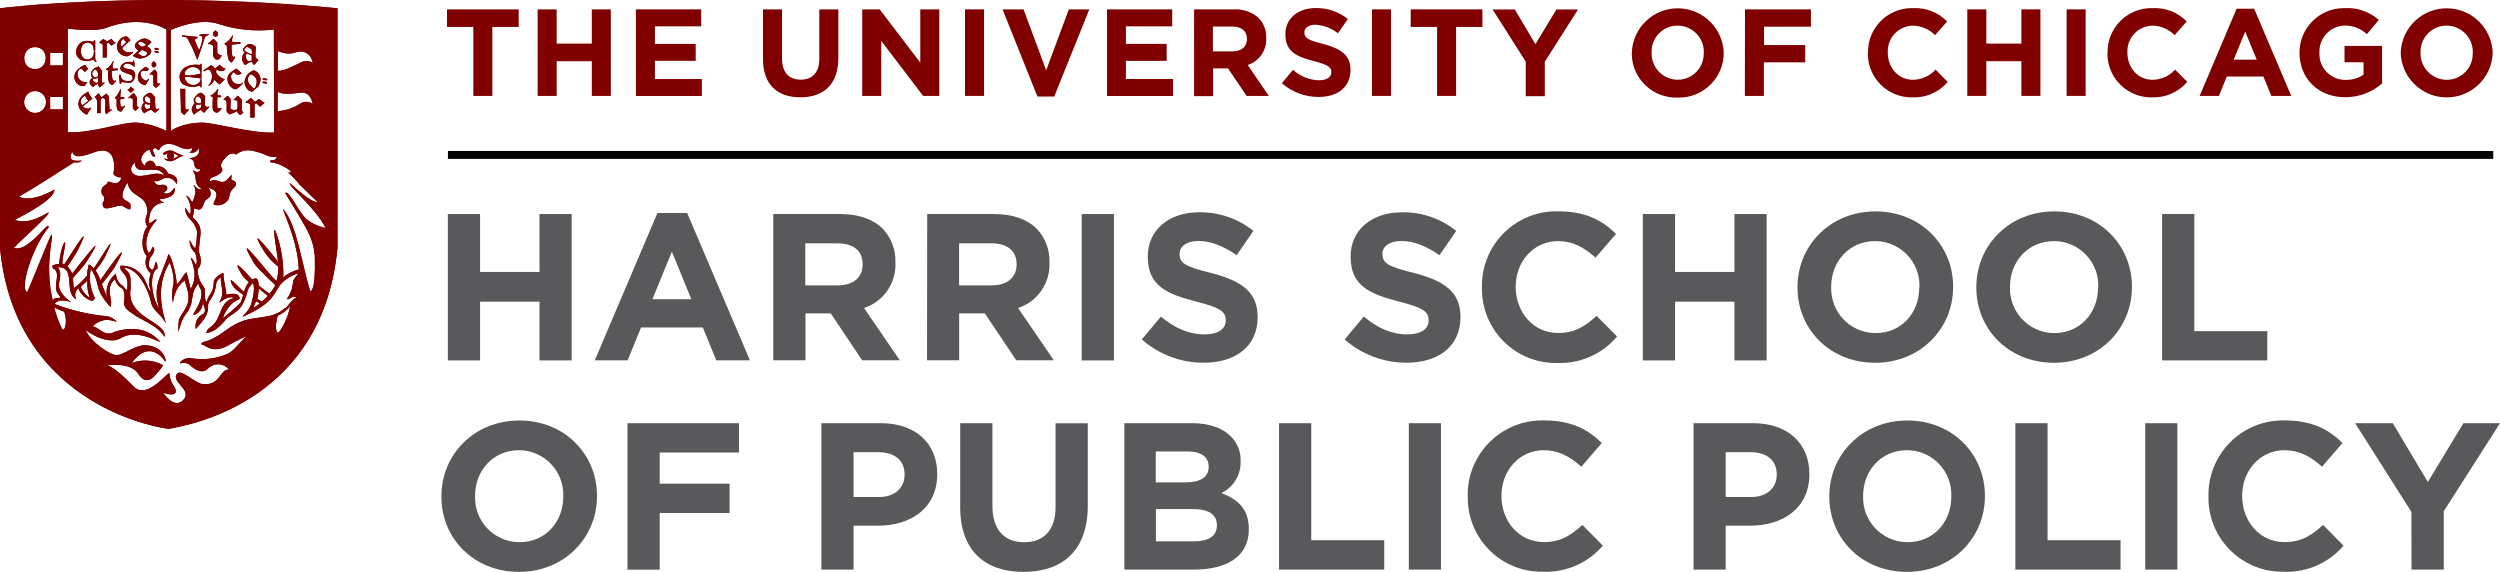 <?xml version="1.0" encoding="UTF-8"?><svg id="Layer_2" xmlns="http://www.w3.org/2000/svg" width="360" height="82.37" viewBox="0 0 360 82.37"><defs><style>.cls-1{fill:maroon;}.cls-2{fill:#59595b;}</style></defs><g id="Layer_1-2"><g id="rule"><rect x="64.5" y="21.74" width="294.53" height="1.14"/></g><g id="secondary"><path class="cls-2" d="M64.49,30.82h4.64v8.34h8.56v-8.34h4.63v21.08h-4.63v-8.46h-8.56v8.46h-4.64v-21.08Z"/><path class="cls-2" d="M94.67,30.67h4.28l9.04,21.22h-4.85l-1.93-4.73h-8.9l-1.93,4.73h-4.73l9.02-21.22ZM99.55,43.08l-2.8-6.84-2.8,6.84h5.6Z"/><path class="cls-2" d="M111.33,30.82h9.64c2.68,0,4.79.75,6.16,2.14,1.22,1.29,1.87,3.02,1.81,4.79v.06c.14,2.95-1.71,5.63-4.52,6.54l5.15,7.53h-5.42l-4.52-6.75h-3.64v6.75h-4.64v-21.05ZM120.66,41.09c2.26,0,3.56-1.2,3.56-2.98v-.06c0-1.98-1.37-3.01-3.65-3.01h-4.61v6.06h4.7Z"/><path class="cls-2" d="M133.51,30.82h9.64c2.68,0,4.76.75,6.16,2.14,1.22,1.29,1.87,3.02,1.81,4.79v.06c.14,2.95-1.72,5.63-4.52,6.54l5.15,7.53h-5.41l-4.52-6.75h-3.7v6.75h-4.63l.03-21.05ZM142.84,41.09c2.26,0,3.55-1.2,3.55-2.98v-.06c0-1.98-1.37-3.01-3.64-3.01h-4.64v6.06h4.73Z"/><path class="cls-2" d="M155.77,30.82h4.64v21.08h-4.64v-21.08Z"/><path class="cls-2" d="M164.43,48.87l2.74-3.28c1.9,1.57,3.89,2.56,6.3,2.56,1.9,0,3.04-.75,3.04-1.99v-.05c0-1.18-.68-1.78-4.24-2.68-4.24-1.09-6.99-2.26-6.99-6.45v-.06c0-3.83,3.07-6.35,7.38-6.35,2.84-.05,5.61.9,7.83,2.68l-2.41,3.5c-1.86-1.29-3.7-2.05-5.48-2.05s-2.74.81-2.74,1.84v.03c0,1.37.9,1.84,4.55,2.74,4.28,1.12,6.69,2.66,6.69,6.33v.05c0,4.19-3.2,6.54-7.74,6.54-3.28.02-6.46-1.17-8.93-3.34Z"/><path class="cls-2" d="M193.64,48.87l2.74-3.28c1.9,1.57,3.89,2.56,6.3,2.56,1.9,0,3.04-.75,3.04-1.99v-.05c0-1.18-.68-1.78-4.24-2.68-4.24-1.09-6.99-2.26-6.99-6.45v-.06c0-3.83,3.07-6.35,7.38-6.35,2.84-.05,5.61.9,7.83,2.68l-2.41,3.5c-1.87-1.29-3.7-2.05-5.48-2.05s-2.74.81-2.74,1.84v.03c0,1.37.9,1.84,4.55,2.74,4.28,1.12,6.69,2.66,6.69,6.33v.05c0,4.19-3.2,6.54-7.74,6.54-3.28.02-6.46-1.17-8.93-3.34Z"/><path class="cls-2" d="M213.4,41.43v-.09c-.11-5.91,4.6-10.8,10.51-10.91.16,0,.32,0,.48,0,3.98,0,6.36,1.33,8.32,3.25l-2.95,3.42c-1.63-1.47-3.29-2.38-5.39-2.38-3.55,0-6.11,2.95-6.11,6.56v.04c0,3.61,2.5,6.63,6.11,6.63,2.41,0,3.89-.97,5.54-2.47l2.95,2.98c-2.14,2.53-5.33,3.94-8.64,3.81-5.88.1-10.72-4.59-10.82-10.47,0-.13,0-.26,0-.39Z"/><path class="cls-2" d="M236.57,30.82h4.64v8.34h8.55v-8.34h4.64v21.08h-4.64v-8.46h-8.55v8.46h-4.64v-21.08Z"/><path class="cls-2" d="M258.84,41.43v-.09c0-6,4.73-10.9,11.23-10.9s11.18,4.85,11.18,10.84v.06c0,6-4.73,10.9-11.23,10.9s-11.18-4.82-11.18-10.81ZM276.4,41.43v-.09c.12-3.54-2.65-6.5-6.18-6.62-.07,0-.13,0-.2,0-3.74,0-6.33,2.95-6.33,6.56v.06c-.12,3.54,2.65,6.5,6.18,6.62.07,0,.13,0,.2,0,3.74.03,6.3-2.92,6.3-6.54h.03Z"/><path class="cls-2" d="M284.59,41.43v-.09c0-6,4.73-10.9,11.23-10.9s11.18,4.85,11.18,10.84v.06c0,6-4.73,10.9-11.23,10.9s-11.18-4.82-11.18-10.81ZM302.15,41.43v-.09c.12-3.54-2.65-6.5-6.18-6.62-.07,0-.13,0-.2,0-3.74,0-6.33,2.95-6.33,6.56v.06c-.12,3.54,2.65,6.5,6.18,6.62.07,0,.13,0,.2,0,3.7.03,6.3-2.92,6.3-6.54h.03Z"/><path class="cls-2" d="M311.35,30.82h4.63v16.86h10.51v4.22h-15.15v-21.08Z"/><path class="cls-2" d="M63.56,71.54v-.09c0-6,4.73-10.9,11.23-10.9s11.18,4.85,11.18,10.84v.06c0,6-4.73,10.9-11.24,10.9s-11.17-4.82-11.17-10.81ZM81.11,71.54v-.09c.12-3.54-2.65-6.5-6.18-6.62-.07,0-.13,0-.2,0-3.73,0-6.32,2.95-6.32,6.56v.06c-.12,3.54,2.65,6.5,6.18,6.62.07,0,.13,0,.2,0,3.74.03,6.32-2.92,6.32-6.54Z"/><path class="cls-2" d="M90.35,60.94h16.06v4.22h-11.41v4.49h10.06v4.22h-10.06v8.16h-4.64v-21.08Z"/><path class="cls-2" d="M118.27,60.94h8.61c5.03,0,8.08,2.98,8.08,7.29v.06c0,4.87-3.8,7.41-8.53,7.41h-3.52v6.32h-4.63v-21.08ZM126.58,71.57c2.32,0,3.68-1.37,3.68-3.19v-.06c0-2.05-1.44-3.2-3.76-3.2h-3.59v6.45h3.68Z"/><path class="cls-2" d="M138.27,72.99v-12.05h4.64v11.92c0,3.42,1.72,5.22,4.55,5.22s4.54-1.72,4.54-5.06v-12.07h4.64v11.88c0,6.39-3.59,9.52-9.25,9.52s-9.13-3.15-9.13-9.36Z"/><path class="cls-2" d="M161.91,60.94h9.79c2.41,0,4.31.68,5.51,1.87.96.94,1.49,2.24,1.44,3.58v.06c.05,1.93-1.03,3.71-2.77,4.55,2.44.93,3.95,2.35,3.95,5.18v.06c0,3.86-3.13,5.78-7.89,5.78h-10.03v-21.09ZM170.71,69.46c2.05,0,3.34-.68,3.34-2.23v-.05c0-1.37-1.08-2.17-3.04-2.17h-4.58v4.46h4.28ZM171.94,77.95c2.05,0,3.29-.72,3.29-2.29v-.06c0-1.42-1.05-2.29-3.42-2.29h-5.36v4.64h5.5Z"/><path class="cls-2" d="M184.19,60.94h4.63v16.86h10.51v4.22h-15.15v-21.08Z"/><path class="cls-2" d="M202.87,60.94h4.63v21.08h-4.63v-21.08Z"/><path class="cls-2" d="M211.35,71.54v-.09c-.11-5.91,4.6-10.8,10.51-10.91.16,0,.32,0,.48,0,3.98,0,6.36,1.33,8.32,3.25l-2.95,3.42c-1.63-1.47-3.29-2.38-5.39-2.38-3.55,0-6.11,2.95-6.11,6.56v.04c0,3.61,2.5,6.63,6.11,6.63,2.41,0,3.89-.97,5.54-2.47l2.95,2.98c-2.15,2.52-5.34,3.9-8.64,3.76-5.88.1-10.72-4.59-10.81-10.47,0-.11,0-.23,0-.35Z"/><path class="cls-2" d="M243.86,60.94h8.61c5.03,0,8.08,2.98,8.08,7.29v.06c0,4.87-3.8,7.41-8.53,7.41h-3.52v6.32h-4.63v-21.08ZM252.17,71.57c2.32,0,3.68-1.37,3.68-3.19v-.06c0-2.05-1.44-3.2-3.76-3.2h-3.59v6.45h3.68Z"/><path class="cls-2" d="M263.42,71.54v-.09c0-6,4.73-10.9,11.24-10.9s11.17,4.85,11.17,10.84v.06c0,6-4.72,10.9-11.23,10.9s-11.18-4.82-11.18-10.81ZM280.99,71.54v-.09c.12-3.54-2.65-6.5-6.18-6.62-.07,0-.13,0-.2,0-3.74,0-6.32,2.95-6.32,6.56v.06c-.12,3.54,2.65,6.5,6.18,6.62.07,0,.13,0,.2,0,3.76.03,6.32-2.92,6.32-6.54Z"/><path class="cls-2" d="M290.22,60.94h4.63v16.86h10.51v4.22h-15.15v-21.08Z"/><path class="cls-2" d="M308.91,60.94h4.63v21.08h-4.63v-21.08Z"/><path class="cls-2" d="M318.02,71.54v-.09c-.11-5.91,4.6-10.8,10.51-10.91.16,0,.32,0,.48,0,3.98,0,6.35,1.33,8.31,3.25l-2.95,3.42c-1.62-1.47-3.29-2.38-5.39-2.38-3.55,0-6.11,2.95-6.11,6.56v.04c0,3.61,2.5,6.63,6.11,6.63,2.42,0,3.89-.97,5.54-2.47l2.95,2.98c-2.15,2.52-5.34,3.91-8.64,3.76-5.88.09-10.72-4.6-10.81-10.48,0-.11,0-.23,0-.34Z"/><path class="cls-2" d="M347.24,73.71l-8.1-12.77h5.42l5.05,8.46,5.12-8.46h5.27l-8.1,12.68v8.4h-4.64l-.02-8.31Z"/></g><g id="primary"><path class="cls-1" d="M68.16,3.88h-3.79V1.35h10.32v2.53h-3.79v9.93h-2.74V3.88Z"/><path class="cls-1" d="M77.42,1.35h2.74v4.93h5.06V1.35h2.74v12.46h-2.74v-5h-5.06v5h-2.74V1.35Z"/><path class="cls-1" d="M91.57,1.35h9.4v2.44h-6.66v2.53h5.87v2.44h-5.87v2.62h6.76v2.44h-9.5V1.35Z"/><path class="cls-1" d="M109.87,8.48V1.35h2.74v7.04c0,2.05,1.01,3.08,2.68,3.08s2.69-1.01,2.69-2.99V1.35h2.74v7.03c0,3.77-2.12,5.63-5.48,5.63s-5.37-1.88-5.37-5.52Z"/><path class="cls-1" d="M124.15,1.35h2.53l5.84,7.67V1.35h2.74v12.46h-2.33l-6.03-7.92v7.92h-2.74V1.35Z"/><path class="cls-1" d="M138.96,1.35h2.74v12.46h-2.74V1.35Z"/><path class="cls-1" d="M144.36,1.35h3.03l3.26,8.77,3.26-8.77h2.95l-5.05,12.55h-2.42l-5.02-12.55Z"/><path class="cls-1" d="M159.4,1.35h9.4v2.44h-6.67v2.53h5.87v2.44h-5.87v2.62h6.79v2.44h-9.51V1.35Z"/><path class="cls-1" d="M171.95,1.35h5.69c1.33-.08,2.64.37,3.63,1.26.72.77,1.11,1.79,1.07,2.85v.04c.08,1.74-1.01,3.32-2.67,3.86l3.04,4.45h-3.2l-2.67-3.96h-2.15v3.99h-2.74V1.35ZM177.46,7.4c1.33,0,2.1-.68,2.1-1.77v-.03c0-1.17-.82-1.78-2.16-1.78h-2.74v3.58h2.79Z"/><path class="cls-1" d="M184.58,11.99l1.62-1.94c1.01.94,2.33,1.48,3.72,1.51,1.12,0,1.8-.44,1.8-1.17h0c0-.68-.43-1.05-2.51-1.59-2.51-.64-4.11-1.37-4.11-3.81v-.08c0-2.26,1.81-3.75,4.36-3.75,1.68-.03,3.32.53,4.63,1.58l-1.42,2.05c-.93-.73-2.06-1.16-3.24-1.23-1.05,0-1.6.49-1.6,1.09v.03c0,.82.53,1.09,2.68,1.64,2.53.68,3.96,1.57,3.96,3.74v.04c0,2.47-1.89,3.86-4.58,3.86-1.95.01-3.84-.69-5.3-1.98Z"/><path class="cls-1" d="M197.57,1.35h2.74v12.46h-2.74V1.35Z"/><path class="cls-1" d="M206.95,3.88h-3.81V1.35h10.33v2.53h-3.79v9.93h-2.74V3.88Z"/><path class="cls-1" d="M219.72,8.89l-4.79-7.53h3.2l2.97,5,3.03-5h3.11l-4.79,7.53v4.96h-2.74v-4.96Z"/><path class="cls-1" d="M234.98,7.61h0c.12-3.66,3.18-6.53,6.83-6.41,3.49.11,6.3,2.92,6.41,6.41h0c0,3.56-2.89,6.45-6.45,6.44-.06,0-.13,0-.19,0-3.52.12-6.48-2.63-6.6-6.15,0-.1,0-.19,0-.29ZM245.35,7.61h0c.08-2.09-1.56-3.84-3.65-3.92-.04,0-.08,0-.13,0-2.06,0-3.73,1.65-3.74,3.71,0,.06,0,.12,0,.17h0c-.07,2.09,1.56,3.84,3.65,3.91.04,0,.08,0,.12,0,2.06,0,3.73-1.66,3.74-3.72,0-.05,0-.1,0-.15Z"/><path class="cls-1" d="M251.28,1.35h9.49v2.49h-6.75v2.65h5.93v2.49h-5.95v4.83h-2.74l.02-12.46Z"/><path class="cls-1" d="M268.99,7.61h0c-.07-3.49,2.71-6.38,6.2-6.44.1,0,.19,0,.29,0,1.83-.09,3.62.61,4.91,1.92l-1.74,1.97c-.84-.85-1.99-1.34-3.19-1.37-2.04.04-3.66,1.72-3.62,3.76,0,.04,0,.08,0,.12h0c0,2.14,1.48,3.92,3.61,3.92,1.25-.01,2.43-.54,3.28-1.46l1.74,1.77c-1.27,1.49-3.15,2.31-5.11,2.22-3.47.06-6.33-2.71-6.39-6.18,0-.08,0-.15,0-.23Z"/><path class="cls-1" d="M283.29,1.35h2.74v4.93h5.05V1.35h2.74v12.46h-2.74v-5h-5.05v5h-2.74V1.35Z"/><path class="cls-1" d="M297.59,1.35h2.74v12.46h-2.74V1.35Z"/><path class="cls-1" d="M303.49,7.61h0c-.07-3.49,2.71-6.38,6.2-6.44.1,0,.19,0,.29,0,1.84-.09,3.62.61,4.91,1.92l-1.75,1.97c-.84-.85-1.98-1.35-3.18-1.37-2.04.04-3.66,1.72-3.62,3.76,0,.04,0,.08,0,.12h0c0,2.14,1.48,3.92,3.61,3.92,1.25-.01,2.43-.54,3.27-1.46l1.75,1.76c-1.26,1.48-3.13,2.3-5.08,2.23-3.47.07-6.35-2.68-6.42-6.16,0-.08,0-.17,0-.25Z"/><path class="cls-1" d="M322.07,1.26h2.53l5.34,12.55h-2.87l-1.14-2.79h-5.27l-1.14,2.79h-2.77l5.32-12.55ZM324.97,8.59l-1.66-4.04-1.66,4.04h3.31Z"/><path class="cls-1" d="M331.13,7.61h0c-.03-3.53,2.81-6.41,6.34-6.44.06,0,.12,0,.19,0,1.79-.1,3.55.52,4.89,1.7l-1.72,2.05c-.88-.83-2.05-1.27-3.26-1.24-2.06.09-3.65,1.82-3.57,3.88h0c-.12,2.06,1.45,3.82,3.5,3.94.09,0,.18,0,.27,0,.92.03,1.82-.23,2.58-.75v-1.78h-2.74v-2.36h5.41v5.41c-1.47,1.28-3.36,1.98-5.32,1.98-3.9,0-6.57-2.72-6.57-6.41Z"/><path class="cls-1" d="M345.7,7.61h0c.12-3.66,3.18-6.53,6.84-6.41,3.49.11,6.3,2.92,6.41,6.41h0c-.12,3.66-3.18,6.53-6.84,6.41-3.49-.11-6.3-2.92-6.41-6.41ZM356.08,7.61h0c.08-2.09-1.56-3.84-3.65-3.92-.04,0-.08,0-.13,0-2.06,0-3.73,1.66-3.74,3.72,0,.05,0,.11,0,.16h0c-.08,2.09,1.56,3.84,3.65,3.92.04,0,.09,0,.13,0,2.06,0,3.73-1.66,3.73-3.71,0-.06,0-.11,0-.17h0Z"/><path class="cls-1" d="M16.61,13.96c-.2.15.23.36.19.34,0,.61-.08,1.23.14,1.53.13.19.53.34.6.15.12-.23.27-.44.44-.62.13-.12,0-.22-.09-.11-.23.24-.35.13-.51,0-.08-.31-.1-.64-.05-.96,0,0,.41-.06.51-.06s.07-.23,0-.23-.49,0-.51-.05c0-.32.03-.63.09-.94,0-.18-.08-.24-.12-.07-.16.39-.39.75-.68,1.05M17.7,11.83c.23,0,.62.12,1.04.09s.9-.82.68-1.43-.85-.48-1.28-.62-.56-.36-.13-.64,1.15.2,1.21.31.17.16.17-.05c0-.48-.03-.21-.08-.68,0-.16-.13-.18-.14,0s-.2.11-.34.11c-.32-.04-.65,0-.94.14-.23.14-.77.55-.47,1.06.18.29,1.2.53,1.46.68.24.17.29.5.12.73-.02.02-.04.05-.06.07-.43.16-.91.11-1.29-.14-.15-.15-.24-.35-.27-.56,0-.22-.22-.2-.22,0,0,.35.04.71.08,1.06,0,.16.21.11.22,0s.1-.16.21-.16M18.85,12.47c-.11.21-.29.38-.51.47.17.15.34.29.52.42.16-.18.33-.36.51-.53-.22-.03-.41-.17-.51-.37M16.28,12.16c.13-.13.26-.28.38-.42.13-.12,0-.23-.09-.12s-.33-.12-.34-.13c-.11-.42-.16-.85-.14-1.29,0,0,.75-.1.84-.1s.09-.23,0-.23c-.23.02-.46.02-.68,0-.08-.3-.05-.62.08-.9.09-.16,0-.31-.06-.15-.19.41-.48.76-.84,1.03-.25.1-.22.16-.06.2s.26.18.23.17c-.08.56-.05,1.14.1,1.68.12.2.45.4.6.27M14.23,13.41c-.19.2-.4.38-.61.55.12.15.34.34.36.59s0,1.44,0,1.74h.51v-1.96c.09-.09.19-.18.3-.25.11.1.36.15.36.31.03.39.03.78,0,1.17-.08.3-.03.63.14.9.14-.15.64-.5.75-.59s.05-.16-.09-.12-.18.05-.18-.03-.07-.99-.08-1.5c.03-.31-.13-.6-.41-.73-.22.19-.45.37-.68.53-.15-.18-.27-.39-.37-.6M12.24,13.76c.12.27.28.52.49.73-.29.25-.58.47-.9.68-.27-.34-.42-.9.4-1.41M11.3,14.81c-.13.97.78,1.53,1.22,1.72.15-.3.34-.58.55-.84.16-.2,0-.25-.17-.1s-.8,0-.96-.28c.29-.22,1.05-.86,1.37-1.12-.28-.28-.49-.63-.6-1.01-.29.2-1.27.61-1.42,1.62M11.05,10.17c-.48.54-.45,1.36.06,1.88.28.3.71.42,1.11.32.1-.21.22-.4.37-.57-.35.08-.72,0-1.01-.23-.44-.36-.54-1-.24-1.48.33-.49.79.21.88.3.14-.17.3-.32.47-.46-.18-.24-.33-.46-.44-.6-.47.17-.88.46-1.2.85M13.85,8.73c-.08-.07-.13-.17-.14-.27v-1.01c0-.11-.19-.08-.19,0,.01.21-.03.42-.12.6-.19.44-.7.64-1.14.45-.17-.07-.3-.19-.4-.34-.14-.25-.22-.54-.23-.83.01-.28.09-.55.23-.79.27-.41.81-.52,1.22-.26.14.09.26.23.33.38.05.21.08.42.1.63,0,.1.2.08.2,0v-1.44c0-.07-.16-.1-.16-.01s-.13.21-.28.16c-.46-.16-.95-.16-1.41,0-.5.26-.83.75-.89,1.31-.09.6.26,1.18.84,1.37.5.17,1.04.15,1.52-.06.21-.06.23.08.34.22s.31.08.18-.1M14.14,11.65v.21c-.09.02-.18.05-.26.09-.14-.12-.8-.34-.37-.68.27.16.37,0,.63-.12v.52M14.14,10.97c-.38.25-.51.24-.77-.05-.11-.16-.13-.37-.05-.55.12-.18.32-.37.42-.37.19.13.32.32.37.54v.43M14.11,9.61c-.43.1-.79.39-.99.78-.03.23,0,.47.09.68l.12.1c-.23.21-.44.38-.43.68.04.31.26.58.55.68.16-.24.41-.4.68-.47,0,.2.08.4.24.53.11-.12.56-.51.65-.6s0-.2-.09-.09-.23,0-.27-.11c-.01-.52,0-1.05.05-1.57-.2-.22-.4-.68-.62-.68M16.59,6.2c.14-.14,0-.23-.12-.12-.09-.1-.32-.34-.44-.49-.19.14-.39.27-.6.38-.13-.15-.29-.15-.55-.36-.23.16-.44.35-.63.55.3.09.53.1.55.36s0,1.51,0,1.75c.2.02.39.02.59,0v-1.99c.08-.04.15-.08.22-.14.14.16.28.3.44.44.19-.12.37-.26.54-.4M17.5,6.76c-.2-.64-.12-.86.27-1.18.1.19.26.35.44.46-.23.22-.57.61-.68.68M18.83,7.52c-.5.13-1.03-.12-1.23-.6.38-.4.77-.77,1.19-1.13-.22-.21-.31-.53-.68-.56-.68.12-1.2.68-1.27,1.37-.05.78.55,1.46,1.34,1.5.05,0,.1,0,.15,0,.24,0,.53-.31.68-.38.31-.15.2-.31-.16-.22M21.03,6.43l-.33.27c-.09.01-.17.01-.26,0-.22-.06-.42-.2-.53-.4-.13-.17.21-.31.37-.3.28.08.53.23.75.42M20.47,7.18c.19.08.38.17.56.27.29.16.14.47-.17.62s-.88-.26-.97-.43l.57-.46M21.83,6.07c-.26-.29-.6-.48-.99-.54-.53.05-1.01.32-1.32.76-.26.4.05.75.4,1.01-.22.18-.52.47-.79.73.31.23.67.37,1.05.4.47-.03.92-.21,1.29-.51.53-.42.35-.88-.2-1.19-.05-.03-.1-.05-.15-.05.34-.27.63-.51.68-.6M22.49,9.14l-.32-.34-.32.29v.4l.2.21h.2l.24-.22v-.34ZM22.35,6.88c-.12,0-.31.34.43.31.12,0,.21-.27-.43-.31M22.35,7.33c-.13,0-.32.23.42.3.12,0,.27-.26-.42-.3M22.83,12.36l.28-.3c-.31-.05-.31,0-.48-.18v-1.44l-.27-.4h-.14l-.62.58c-.17.15,0,.22.16.05l.32.2v1.37c0,.16.18.22.38.42l.38-.31ZM20.92,14.91c.2.14.45.18.68.11v.37c0,.06.02.13.05.18-.17.04-.33.1-.49.16-.14-.12-.63-.46-.19-.83M21.66,14.87c-.28,0-.55-.11-.75-.31-.07-.14-.09-.31-.05-.47.12-.19.12-.25.23-.25s.59.31.56.47c.02.19.02.37,0,.56M20.77,14.75c-.23.21-.37.5-.39.81-.02.31.15.6.42.75.28-.24.61-.41.97-.51.18.17.37.32.58.46.11-.13.45-.41.54-.49s0-.22-.09-.1-.31,0-.38-.08-.12-1.51-.07-1.57c-.2-.22-.54-.68-.77-.68-.38.13-.71.36-.94.68-.05.25-.02.51.09.74h.04M19.88,11.46c.16.46.58.79,1.07.81.13-.24.27-.47.42-.68.17-.22,0-.36-.12-.1s-.57,0-.74-.18-.38-.78-.19-.98.46-.11.8-.12c.23,0,.28-.22.31-.33-.17-.08-.33-.17-.49-.27-.22.14-.56.43-.68.55-.35.32-.49.82-.36,1.28M19.77,15.75l.27-.3c-.31-.05-.16-.05-.33-.2v-1.23l-.4-.58h-.15l-.62.57c-.16.14,0,.21.17.05l.42.21v1.31c.03.16.18.2.38.41l.26-.26ZM24.83,22.92s.25-.27.25-.47c-.02-.18-.11-.34-.25-.45.32.12.62.28.9.46l-.9.46ZM26.42,22.45v-.03c-.53-.17-1.03-.4-1.51-.68-.51-.16-1.07-.02-1.45.36,0,.19.21.29.77-.07-.24.26-.23.67.03.91.01,0,.02.02.03.03-.22-.03-.43-.09-.62-.19,0,.19.23.26.35.34.94.39,1.56-.52,2.4-.68M32.8,13.77c-.14.15-.4.31-.64.58.19-.02.37.08.46.25.04.43.04.85,0,1.28,0,.29.19.36.43.6.38-.12.75-.28,1.1-.48,0,.24.29.51.47.57.12-.13.25-.21.43-.37-.17-.12-.15-.13-.21-.36-.03-.48-.03-.95,0-1.43-.16-.24-.36-.45-.6-.63-.16.15-.38.35-.64.62.2,0,.57.05.59.21.03.34.03.68,0,1.02-.04.36-1,.19-1.01-.05s.05-.96.05-1.29c-.12-.2-.28-.38-.47-.51M33.24,10.99c.06-.25.22-.47.43-.61.16.18.32.38.57.38.21,0,.41-.07.56-.21-.2-.16-.64-.63-.73-.68-.23.12-1.21.64-1.29,1.23-.1.56.12,1.13.57,1.49.18.21.47.3.74.24.31-.25.61-.52.89-.81.07-.08,0-.14-.11-.07s-.05.11-.15.12c-.27.06-.54.04-.8-.04-.41-.18-.67-.59-.64-1.04M30.55,10.9c0,.56-.21,1.09-.62,1.48.57-.15.65-.49.97-.9.2.27.44.5.73.68.26-.23.51-.48.74-.75-.47-.12-.87-.41-1.15-.8-.13-.18-.13-.43,0-.61.12.15.91.51,1.27-.1-.34-.11-.64-.32-.86-.6-.21.21-.44.4-.68.58-.12-.25-.35-.43-.62-.48-.3.26-.63.49-.98.68-.09.04-.05.23.07.18s.3-.19.52-.29c.35.15.58.5.57.88M30.37,13.68c-.23.12.31.33.28.32,0,.62-.14,1.63.08,1.95.14.21.39.31.64.25.19-.08.44-.46.51-.52s0-.22-.1-.11c-.16.09-.36.06-.48-.08-.04-.5-.04-1,0-1.49h.49c.08,0,.09-.25,0-.25s-.45,0-.47-.08c-.03-.23,0-.47.09-.68.08-.17-.08-.25-.14-.08-.21.35-.52.63-.88.81M28.17,14.12c.13-.2.21-.24.32-.24s.46.25.44.42c.02.19.02.38,0,.57-.27.08-.57,0-.77-.19-.06-.18-.06-.38,0-.57M28.32,15.02c.2.12.3.05.62,0v.47c-.16.11-.33.2-.5.28-.16-.12-.38-.23-.11-.76M28.08,14.83c-.25.23-.42.54-.47.88.01.29.13.57.34.78.3-.28.65-.51,1.02-.68.07.24.23.27.44.43.12-.13.56-.68.68-.77s.04-.18-.1-.09-.24.03-.47-.22c-.01-.43,0-.86.03-1.29-.21-.23-.4-.53-.68-.51-.36,0-.82.68-.94.83-.06.21-.03.43.08.62l.05.05M25.96,12.76c0,.3.12,2.85.09,3.21,0,.21.25.42.5.59.18-.25.38-.48.6-.68.12-.1.03-.17-.06-.13-.2.09-.39,0-.41-.21s0-2.42,0-2.74h-.68M25.87,10.92c-.09.63.29,1.23.9,1.41.57.22,1.19.24,1.77.05.21-.06.33-.08.32.11s.16.09.16,0v-1.05s-.06-.07-.1-.06c-.03,0-.05.03-.06.06,0,.15-.04.29-.14.4-.43.49-1.17.54-1.66.12-.09-.08-.17-.17-.23-.27-.18-.24-.34-.56-.14-.62.42,0,.84.03,1.25.1.3.01.6.05.9.12.06.05.16.11.16,0v-.68c0-.16-.1-.06-.16,0-.31.09-.62.15-.93.2-.4.07-.8.08-1.2.03-.21-.06-.14-.47.05-.68.41-.56,1.21-.68,1.77-.27.08.06.15.13.21.2.09.11.14.26.13.4,0,.09.16.1.16,0v-1.24c0-.08-.15-.12-.15,0s-.17.12-.34.08c-.59-.06-1.19.03-1.72.28-.53.26-.9.78-.97,1.37M29.95,4.89c-.36,0-.72.02-1.08.07-.24.04-.24.15-.04.18s.23.06.34.32c-.07.6-.23,1.19-.49,1.75-.26-.46-.47-.95-.64-1.45,0-.11.22-.21.31-.24s.18-.18.04-.21c-.39-.05-1.76-.17-2-.21s-.26.19-.05.19.45-.06.68.29c.55.97,1.01,1.99,1.37,3.05.1-.16.97-2.68,1.01-2.94.04-.28.23-.52.49-.62.26-.08.23-.18.04-.21M31.12,5.31l.26-.23v-.37l-.35-.34-.34.29v.39l.21.21.22.04ZM31.51,8.59l.46-.6c-.27-.02-.52-.16-.68-.38v-1.49l-.47-.47h-.16l-.73.64c-.08.11.12.11.22,0l.53.3v1.43c.08.21.21.4.39.55h.44ZM34.56,6.06c-.37.03-.74.03-1.1,0-.08-.26-.06-.55.08-.79.08-.16-.08-.24-.14-.07-.23.44-.58.79-1.01,1.03-.25.1.31.33.27.31,0,.65.07,1.3.22,1.94.08.23.34.59.51.48s.36-.56.43-.62,0-.29-.11-.18-.23-.06-.27-.17c-.08-.51-.11-1.03-.1-1.55,0,0,1.11-.14,1.22-.14s.08-.24,0-.24M36.26,8.72c-.17.02-.33.07-.48.14-.36-.29-.47-.78-.27-1.19l-.13-.07c.28.15.57.28.87.38v.49c0,.08,0,.16,0,.25M36.26,7.84c-.38-.14-.74-.32-1.07-.55-.05-.04-.06-.07,0-.18s.29-.37.39-.36.68.31.68.48c.02.2.02.41,0,.61M36.62,9.34l.59-.68c-.15-.12-.29-.25-.42-.4-.01-.5,0-1.01.05-1.51-.24-.28-.6-.43-.97-.42-.36.05-.73.52-.84.68-.08.1-.08.24,0,.34.08.07.17.13.26.18h-.05c-.24.26-.38.58-.41.93.05.35.22.68.48.93.28-.25.61-.43.97-.52.04.2.16.37.33.48M36.62,12.77c-.34-.21-.63-.51-.82-.86-.23-.43-.1-.96.31-1.23.37.14.79.5.84.84.06.43-.05.87-.3,1.23M37.14,12.56c.21-.34.34-.73.38-1.13-.02-.59-.4-1.1-.94-1.31-.77.22-1.32.91-1.37,1.71,0,.45.37,1.37,1.16,1.37.23-.25.49-.48.76-.68M37.9,14.76c-.18-.19-.38-.36-.6-.51-.19.15-.39.29-.6.41-.17-.21-.37-.4-.57-.57-.16.12-.63.54-.82.68.28,0,.68.1.72.36s0,1.55,0,1.79c.21.03.42.03.63,0v-1.92c.08-.04.16-.08.23-.14.18.18.37.35.57.51.12-.09.42-.36.56-.49s0-.23-.14-.12M37.88,11.96c.16.04.33.07.5.08.13,0,.09-.19,0-.23-.14-.04-.29-.07-.44-.08-.14,0-.21.18-.05.23M38.4,11.34c-.15-.05-.3-.07-.45-.08-.14,0-.21.19-.04.23.16.04.33.07.5.08.13,0,.09-.19,0-.23M41.78,44.08c-.24,1.29-.75,2.52-1.49,3.6-.55.79-.77-.75-.29-2.23.7-.29,1.32-.77,1.78-1.37M41.04,44.34c-1.74,1.71-4.34,1.1-6.39,2.01-1.86.68-3.2,2.39-5.15,2.83-.57.18-.68.47-.3.46.21,0,1.37,1.23,3.3.28.64-.32,2.61-1.42,2.94-1.48-1.07,1.01-1.6,1.92-2.56,2.46-1.67.76-3.52.99-5.33.68-1.05-.21-1.86.77-1.59.74.56-.19,1.19-.03,1.57.42.68.54,1.68,1.21,2.54.21.86-.74,2.16-.64,2.89.23,0,.01.02.02.03.03-1.37-.08-1.23,2.38-3.8,2.09-.96,0-3.07-2.19-3.66-1.52-1.07,1.2,2.29,2.33.84,3.84-1.31,1.37-2.88-1.08-2.88-1.08.82.34,2.33.56,1.66-.77-.44-.57-.7-1.26-.76-1.98-.12-.49-3.12,3.87-5.11,1.9-.78-.77-2.36-2.46-3.79-3.11,3.79-.33,4.37,1.19,4.55,1.44,1.21,1.64,2.33,0,2.59-.32.4-.44.96-1.07.76-1.16-1.36-.72-2.97-.82-4.41-.27,2.68-3.69,4.79-.23,4.79-.23.29.18-.08-2.19-2.74-2.32-1.66-.08-3.12,1.41-4.27,1.41-.92,0-3.75-1.91-4.41-3.6,1.64,1.23,3.74,1.93,5.04,1.16,2.45-1.46,5.54.74,5.69.48-.68-.54-2.24-2.63-6.45-1.44-1.64.94-2.33-.68-3.33-.73,1.71-1.51,2.9-.75,3.49-.68.14,0-.68-.68-1.31-.77-2.6-.23-5.16-.83-7.6-1.77,0,0,.39-.94,2.39-.26,0,0-1.79-1.1-1.78-2.51.06-.87.48-1.8-.18-2.53,2.74-.11.78,3.65,2.68,4.63-.3-.53-.18-1.21.28-1.61.34.91,1.11,1.61,2.05,1.85.14-.12.27-.26.36-.42-.67-1.26-.89-2.71-.62-4.11h0c.15,0,.41.54.6.94.4.85.38,2.05,1.17,3.07.31.5.68.96,1.1,1.37.1-.41.1-.84,0-1.25-.08-.64-.49-1.76.61-2.74.51,1.48,1.2,1.05,1.3,1.76.12.52.12,1.07,0,1.59.05,1.05,1.01,1.37,1.85,2.02,1.91,1.04,3.18,1.6,4,2.93.41-2.24-5.65-2.69-4.87-7.02-.08-1.73.22-1.88-1.01-2.94,2.44.07,3.76,4.07,3.89,4.79.24,1.37,1.05,1.41,2.17,3.16.16.06-1.99-4.65.57-8.69,0,0,.87,2.09.46,3.47-.15.75-.15,1.52,0,2.27.05.53-.1-1.92,1.73-3.18.12.92,1,2.35.16,3.89-1.02,1.86-1.1,1.19-1.12,3.48.1-.04.36-1.58,1.06-2.46,1.48-1.85.42-2.84,1.86-4.44.12.8.32.48.41,1.2.19,1.6-1.48,3.35-1.11,3.3s1.11-.43,1.33-1.65c0,0,.62,1.12.05,1.49-.82.39-1.27,1.3-1.07,2.2.82-.98,1.94-2.05,1.75-3.42.09-.84,1-1.18,1.18-3.13.09-.38.34-.7.68-.88-.14,1.1.68,2.22-.25,3.57.22.12,1.04-1.05,2.24-.62-2.4.44-1.7,3.04-3.55,4.24-.55.36-.46.77-.62.81,1.64-.09,2.91-2.05,3.13-2.2,1.65-1.12,2.01-1.29,2.68-3.1.25-.68.07-.99.99-1.92.4.92-.18,2.82-.32,3.22-.29.88-1.37,1.64-1.12,1.64,4.43-1.96,4.37-3.27,5.43-4.67.69-.75,1.57-1.29,2.55-1.57-.14.29-.75.79-.78,1.31-.06.85-.36,1.67-.87,2.36.28.34.81-.64,1.37-.15-.72.24-1.03,1.03-1.59,1.51M37.05,43.01c.09-.39.16-.79.19-1.18,0-.1,0-.2,0-.29,0-.05,1.25,1.03,1.32,1.08-.27.3-.56.57-.88.81-.21-.18-.68-.38-.68-.42M37.38,43.7c-.58.51-.96.68-.84.43.12-.24.23-.48.33-.73,0-.07.51.29.51.29M43.05,38.78c-.53.14-1.92.68-2.26,1.24.08-2.28-.29-4.55-1.1-6.68-.61-1.37.27,3.24.33,4.31,0,.05-5-6.42-1.98-1.44.54.83,1.21,1.56,2,2.16.05.69-.02,1.39-.21,2.05-.31.25-6.84-8.64-3.22-2.49.44.77,3.05,3.08,3.03,3.13-.21.46-.5.88-.86,1.23-.07-.07-1.5-1.12-1.51-1.18-.1-.68-.11-1.33-.96-.85,0,0-3.2-3.73-1.72-1.12.3.58.73,1.08,1.25,1.47-.31.41-.54.87-.68,1.37-.06.28-2.74-3.01-1.71-.94.34.68,1.58,1.37,1.57,1.43-.1.38-.23.76-.39,1.12-.8.8-1.65,1.55-2.55,2.24.28-.87.79-1.64,1.48-2.24.31-.22.63-.41.97-.57-.03-.3-.22-.56-.5-.68-.49-.05-.99-.02-1.47.08.1-.57-.39-1.78-.38-3.12-.57.18-1.06.56-1.37,1.07-.13,2.22-.62,1.55-1.06,3.14-.49-.68,0-1.63-.44-2.25-.56-.71-.86-1.59-.86-2.5.16-.08.83-.83.22-2.39-.1-2.46.99-3.42-.97-5.11.16-.05.28-1.29.28-1.29,1.44.77,1.16-.89,1.72-1.22.89-.52.73-1.05.33-1.72,2.55.73-.12,2.47,1.04,2.51.68.1,1.37-.19,1.77-.75.38-.6-.07-.96,1.01-1.93.11-.1.4-.74-.46-.92-.19-.04,0-.77,0-.77-.68.58-.9,1.37-2.01.88-.38-.18-.83-.14-1.16.11-.07-.27.09-.54.35-.62,1.21-.4,1.51-.89,1.44-1.15-.16-.63-.21,0-.18-.68.11-.35.31-.67.57-.93.82-.99,1.37-.62,1.61-.53.3-.24.64-.42,1.01-.52.76-.3,2.41.2,3.33.62.46.23.99.31,1.5.21,0,.23-.16.42-.38.47-.29.09-.63,0-.6.21s.4.14.68.21c1.37.37,3.13,1.59,1.97,1.37-.14,0,.84.73,1.57,1.71l2.6,2.53c-.12.14-1.03,0-3.92-2.69-.41.36,3.51,3.33,5.13,6.46-1.06-.21-2.06-.68-2.89-1.37-1.12-1.16-2.41-4.11-2.94-3.68-.06,0,2.14,3.42,3.22,5.48.59,1.12.94,2.34,1.04,3.6.17,5.48-.68,5.04-.68,5.04-1.28-4.31-1.88-9.3-3.74-11.64-.75-.92,1.99,4.03,2.11,8.5M45.03,9.48c0-.08,0-.21-.05-.4s-.86-.44-1.42-.19c-.8.35-2.81,1.49-3.55,1.28v-2.83c1.81.79,2.51.08,3.09.08.98-.08,1.84.65,1.92,1.63,0,.01,0,.02,0,.04,0,.18.04.31.05.4M43.23,13.35c1.56-.23,1.8,1.62,1.8,1.62h0c-.49-.36-1.15-.41-1.69-.11-1,.67-2.15,1.07-3.35,1.15v-2.83s.33.59,3.22.17M39.46,19.08c-2.85.2-8.75-1.42-10.27-1.42-3.09,0-4.59,1.2-4.59,1.2V4.31s4.07-1.9,7.03-.81c2.52.81,5.18,1.06,7.81.75l.02,14.84ZM27.67,21.27c.05.3-.13.6-.42.68.54.18,1.13-.08,1.37-.6.31,1.29-.99,1.37-1.37,1.44,0,0,.68.19.68.62.09,1.1.79,1.01.94.92,0,.13-.24.79-1.03.2-.14.13.21.34.29.88.09.68.06,1.32.86,1.75-.49.38-1.05-.62-1.11-.51s.68.51-.13,2.41c-.37-.21-.16-.17-.59-.68-.33-.27-.45-.34-.18.12.43.69.58,1.52.42,2.32-.39-.17-.29-.49-.75-.91,0,.57.21,1.12.59,1.54.55.48.95,1.12,1.13,1.83,0,.82-.08,1.64-.23,2.44-.4-.05-.73-1.18-.83-1.12-.03.69.26,1.36.79,1.8.36,1.05.22,1.62.12,1.66s-.53-1.08-.75-.88c1.06,2.74.31,3.65,0,4.48-.22-.86-.33-1.49-.61-2.46-.57.46-.68,1.13-1.42,1.75,0-1.11-.64-3.77-1.14-4.39,0,0-.92,2.39-1.32,3.46-.57,1.45-.57,3.05,0,4.5-1.31-1.87-1.46-5.35-.32-5.82.1-.25-.07-1.07-.32-.97,0,.4-.12.8-.36,1.13-.87-.25-.47-1.31-.4-1.66,1.13-1.37.42-1.67.37-1.64-.12.31-.23.68-.57.84-.69-1.24-.23-3.2,1.15-4.66.06-.54-.62.41-1.05.38-.11-1.05.27-2.87,2.21-2.94-.37-.11-.57-.18-.68-.49.58-.09,2.42-.23,2.12-1.68-.17.29-.41.54-.68.73-.32.2-.68.22-.86-.07.86-.28.57-1.32-.54-1.01-.43.04-.81-.26-.87-.68.25.25.75.07,1.04-.12.68-.46,1.61-.28,2.07.41.05.07.09.14.12.22.05,0,.57-1.18-1.22-1.5-.25-.73-.99-1.17-1.75-1.03-.4-1.41-1.6-.68-1.56-.08-1.28-.94,0-2.13.54-2.31.36,0,.28,1.16.91.97.15-.04-.49-.78-.25-1.12.57-.33.56.42.85.14.21-.47.66-.79,1.18-.82,1.31-.18,2.33,1.25,3.58.54M23.96,18.86c-1.31-.66-2.73-1.07-4.2-1.2-2.18-.14-6.6,1.6-10,1.37V4.12s3.87.51,5.48-.1c5.41-2.05,8.73.25,8.73.25v14.59ZM9.06,15.74h-1.84v-1.78h1.84v1.78ZM9.06,9.43h-1.84v-1.81h1.84v1.81ZM5.05,16.27c-.87,0-1.58-.71-1.58-1.58s.71-1.58,1.58-1.58h0c.87,0,1.58.71,1.58,1.58s-.71,1.58-1.58,1.58M5.05,9.95c-2.11,0-2.05-3.17,0-3.17s2.05,3.17,0,3.17M18.97,24.72c-.38-.68.46-1.29.46-1.29,0,1.85,2.34.58,3.58,1.17.28.15.51.39.63.68-1.33-.92-3.79.95-4.67-.55M12.57,40.42c-.03.59.02,1.18.15,1.75.3.97.15.68-.26.34-.33-.31-.59-.67-.78-1.08-.04-.3.2-.31.89-1.01M7.78,27.33h0s-3.08,1.91-5.05.99c1.47-.81,6.56-4.05,7.95-4.96.39.12.82.03,1.13-.24-.53.03-2.29.31-1.4-1.27.34,1.41,2.81.11,3.7-.09,2.47-.57,2.45,2.05,2.24,3.16-.08.4.76.68,1.17.64-.68,1.75-1.92.1-2.05.77-.06.27-.87.48-.86,1.15,0,.92.36.42.4,1.13s-.29.15-.22.9c.12,1.18,2.05-.16,2.87.16.4.16.68.52,1.07.45.12-.1.06-.54.05-.68-.04-.38-.74-.42-1.06-.93s.32-1.79.64-2.19c.47,2.22,2.55,1.53,2.85,3.86.2.68-.68,1.37,0,2.46-.55.53-1.2,3.06-.06,4.24-.4.87-.16,1.9.57,2.51-.32.81-.32,1.72,0,2.53-.64,0-.51-3.57-4.32-3.68-.09,0-.11.4,0,.6.46.8,1.07.75.94,2.64-.04.65-.42-.11-.62-.29-.63-.38-1.02-1.06-1.02-1.79-1.06.79-1.56,2.13-1.3,3.42,0,0-.34-.94-.73-1.9,0-.05,1.57-1.96,1.83-2.42,3.22-5.79-2.05,1.88-2.05,1.85-.17-.49-.4-.97-.68-1.41.5-.59.94-1.22,1.33-1.9,2.48-5.18-1.49,1.72-1.62,1.59-.3-.27-.55-.6-.74-.49-.04.8-.23.68-.18,1.51-.56.7-1.21,1.32-1.93,1.85,0,0-.15-1.44-.11-1.49.31-.38,1.53-1.69,1.79-2.09,4.11-6.4-1.91,1.55-1.92,1.48-.15-.39-.38-.74-.68-1.03,0,0,1.27-1.84,1.59-2.53,2.48-5.11-2,2.26-2.05,2.23-.08-.04-.16-.07-.24-.1-.13-.04.14-1.47.31-2.33.34-1.7-.57-.34-.81,2.36-.35.02-.69.12-1,.29.14.72.31.16.61.86.36.83-.5,2.18.25,3.18.29.38.3.32.25.57-.47,0-.74-.04-1.03.36-.49-2.11-.63-4.29-.42-6.45.06-1.19.45-3,.27-3.03s-2.87,6.93-3.52,8.29c-1.14-.38.68-6.41,3.06-9.3.22-.92-1.23.94-2.1,1.68s-1.81,1.56-2.9,1.26c1.41-1.49,4.64-4.28,5-4.98s-2.2,1.85-4.85.94c1.71-.92,5.71-2.96,5.72-4.38M7.8,44.25c.46.26.94.47,1.44.64.59,1.55,0,3.07-.32,2.44-.48-.98-.86-2.01-1.12-3.07M48.6,35.65V1.19C20.9-1.48,0,1.19,0,1.19v34.48c2.2,23.37,24.09,26.11,24.3,26.08,3.91-.68,22.26-4.39,24.3-26.08"/><path class="cls-1" d="M16.61,13.96c-.2.15.23.36.19.34,0,.61-.08,1.23.14,1.53.13.19.53.34.6.15.12-.23.27-.44.44-.62.13-.12,0-.22-.09-.11-.23.24-.35.13-.51,0-.08-.31-.1-.64-.05-.96,0,0,.41-.06.51-.06s.07-.23,0-.23-.49,0-.51-.05c0-.32.03-.63.09-.94,0-.18-.08-.24-.12-.07-.16.39-.39.75-.68,1.05M17.7,11.83c.23,0,.62.12,1.04.09s.9-.82.68-1.43-.85-.48-1.28-.62-.56-.36-.13-.64,1.15.2,1.21.31.17.16.17-.05c0-.48-.03-.21-.08-.68,0-.16-.13-.18-.14,0s-.2.11-.34.11c-.32-.04-.65,0-.94.14-.23.14-.77.55-.47,1.06.18.29,1.2.53,1.46.68.24.17.29.5.12.73-.02.02-.04.05-.06.07-.43.16-.91.11-1.29-.14-.15-.15-.24-.35-.27-.56,0-.22-.22-.2-.22,0,0,.35.04.71.08,1.06,0,.16.21.11.22,0s.1-.16.21-.16M18.85,12.47c-.11.21-.29.38-.51.47.17.15.34.29.52.42.16-.18.33-.36.51-.53-.22-.03-.41-.17-.51-.37M16.28,12.16c.13-.13.26-.28.38-.42.13-.12,0-.23-.09-.12s-.33-.12-.34-.13c-.11-.42-.16-.85-.14-1.29,0,0,.75-.1.84-.1s.09-.23,0-.23c-.23.02-.46.02-.68,0-.08-.3-.05-.62.08-.9.09-.16,0-.31-.06-.15-.19.41-.48.76-.84,1.03-.25.1-.22.16-.06.2s.26.18.23.17c-.08.56-.05,1.14.1,1.68.12.2.45.4.6.27M14.23,13.41c-.19.2-.4.38-.61.55.12.15.34.34.36.59s0,1.44,0,1.74h.51v-1.96c.09-.09.19-.18.3-.25.11.1.36.15.36.31.03.39.03.78,0,1.17-.08.3-.03.63.14.9.14-.15.64-.5.75-.59s.05-.16-.09-.12-.18.05-.18-.03-.07-.99-.08-1.5c.03-.31-.13-.6-.41-.73-.22.19-.45.37-.68.53-.15-.18-.27-.39-.37-.6M12.24,13.76c.12.27.28.52.49.73-.29.25-.58.47-.9.68-.27-.34-.42-.9.4-1.41M11.3,14.81c-.13.97.78,1.53,1.22,1.72.15-.3.34-.58.55-.84.16-.2,0-.25-.17-.1s-.8,0-.96-.28c.29-.22,1.05-.86,1.37-1.12-.28-.28-.49-.63-.6-1.01-.29.2-1.27.61-1.42,1.62M11.05,10.17c-.48.54-.45,1.36.06,1.88.28.3.71.42,1.11.32.1-.21.22-.4.37-.57-.35.08-.72,0-1.01-.23-.44-.36-.54-1-.24-1.48.33-.49.79.21.88.3.14-.17.3-.32.47-.46-.18-.24-.33-.46-.44-.6-.47.17-.88.46-1.2.85M13.85,8.73c-.08-.07-.13-.17-.14-.27v-1.01c0-.11-.19-.08-.19,0,.01.21-.03.42-.12.6-.19.44-.7.64-1.14.45-.17-.07-.3-.19-.4-.34-.14-.25-.22-.54-.23-.83.01-.28.09-.55.23-.79.27-.41.81-.52,1.22-.26.14.09.26.23.33.38.05.21.08.42.1.63,0,.1.2.08.2,0v-1.44c0-.07-.16-.1-.16-.01s-.13.21-.28.16c-.46-.16-.95-.16-1.41,0-.5.26-.83.75-.89,1.31-.09.6.26,1.18.84,1.37.5.17,1.04.15,1.52-.06.21-.06.23.08.34.22s.31.08.18-.1M14.14,11.65v.21c-.09.02-.18.05-.26.09-.14-.12-.8-.34-.37-.68.27.16.37,0,.63-.12v.52M14.14,10.97c-.38.25-.51.24-.77-.05-.11-.16-.13-.37-.05-.55.12-.18.32-.37.42-.37.19.13.32.32.37.54v.43M14.11,9.61c-.43.1-.79.39-.99.78-.03.23,0,.47.09.68l.12.1c-.23.21-.44.38-.43.68.04.31.26.58.55.68.16-.24.41-.4.68-.47,0,.2.08.4.24.53.11-.12.56-.51.65-.6s0-.2-.09-.09-.23,0-.27-.11c-.01-.52,0-1.05.05-1.57-.2-.22-.4-.68-.62-.68M16.59,6.2c.14-.14,0-.23-.12-.12-.09-.1-.32-.34-.44-.49-.19.14-.39.27-.6.38-.13-.15-.29-.15-.55-.36-.23.16-.44.35-.63.55.3.09.53.1.55.36s0,1.51,0,1.75c.2.02.39.02.59,0v-1.99c.08-.04.15-.08.22-.14.14.16.28.3.44.44.19-.12.37-.26.54-.4M17.5,6.76c-.2-.64-.12-.86.27-1.18.1.19.26.35.44.46-.23.22-.57.61-.68.68M18.83,7.52c-.5.13-1.03-.12-1.23-.6.38-.4.77-.77,1.19-1.13-.22-.21-.31-.53-.68-.56-.68.12-1.2.68-1.27,1.37-.05.78.55,1.46,1.34,1.5.05,0,.1,0,.15,0,.24,0,.53-.31.68-.38.31-.15.2-.31-.16-.22M21.03,6.43l-.33.27c-.09.01-.17.01-.26,0-.22-.06-.42-.2-.53-.4-.13-.17.21-.31.37-.3.28.08.53.23.75.42M20.47,7.18c.19.08.38.17.56.27.29.16.14.47-.17.62s-.88-.26-.97-.43l.57-.46M21.83,6.07c-.26-.29-.6-.48-.99-.54-.53.05-1.01.32-1.32.76-.26.4.05.75.4,1.01-.22.18-.52.47-.79.73.31.23.67.37,1.05.4.47-.03.92-.21,1.29-.51.53-.42.35-.88-.2-1.19-.05-.03-.1-.05-.15-.05.34-.27.63-.51.68-.6M22.49,9.14l-.32-.34-.32.29v.4l.2.21h.2l.24-.22v-.34ZM22.35,6.88c-.12,0-.31.34.43.31.12,0,.21-.27-.43-.31M22.35,7.33c-.13,0-.32.23.42.3.12,0,.27-.26-.42-.3M22.83,12.36l.28-.3c-.31-.05-.31,0-.48-.18v-1.44l-.27-.4h-.14l-.62.58c-.17.15,0,.22.16.05l.32.2v1.37c0,.16.18.22.38.42l.38-.31ZM20.92,14.91c.2.14.45.18.68.11v.37c0,.06.02.13.05.18-.17.04-.33.1-.49.16-.14-.12-.63-.46-.19-.83M21.66,14.87c-.28,0-.55-.11-.75-.31-.07-.14-.09-.31-.05-.47.12-.19.12-.25.23-.25s.59.31.56.47c.02.19.02.37,0,.56M20.77,14.75c-.23.21-.37.5-.39.81-.02.31.15.6.42.75.28-.24.61-.41.97-.51.18.17.37.32.58.46.11-.13.45-.41.54-.49s0-.22-.09-.1-.31,0-.38-.08-.12-1.51-.07-1.57c-.2-.22-.54-.68-.77-.68-.38.13-.71.36-.94.68-.05.25-.02.51.09.74h.04M19.88,11.46c.16.46.58.79,1.07.81.13-.24.27-.47.42-.68.17-.22,0-.36-.12-.1s-.57,0-.74-.18-.38-.78-.19-.98.46-.11.8-.12c.23,0,.28-.22.31-.33-.17-.08-.33-.17-.49-.27-.22.14-.56.43-.68.55-.35.32-.49.82-.36,1.28M19.77,15.75l.27-.3c-.31-.05-.16-.05-.33-.2v-1.23l-.4-.58h-.15l-.62.57c-.16.14,0,.21.17.05l.42.21v1.31c.03.16.18.2.38.41l.26-.26ZM24.83,22.92s.25-.27.25-.47c-.02-.18-.11-.34-.25-.45.32.12.62.28.9.46l-.9.46ZM26.42,22.45v-.03c-.53-.17-1.03-.4-1.51-.68-.51-.16-1.07-.02-1.45.36,0,.19.21.29.77-.07-.24.26-.23.67.03.91.01,0,.02.02.03.03-.22-.03-.43-.09-.62-.19,0,.19.23.26.35.34.94.39,1.56-.52,2.4-.68M32.8,13.77c-.14.15-.4.31-.64.58.19-.02.37.08.46.25.04.43.04.85,0,1.28,0,.29.19.36.43.6.38-.12.75-.28,1.1-.48,0,.24.29.51.47.57.12-.13.25-.21.43-.37-.17-.12-.15-.13-.21-.36-.03-.48-.03-.95,0-1.43-.16-.24-.36-.45-.6-.63-.16.15-.38.35-.64.62.2,0,.57.05.59.21.03.34.03.68,0,1.02-.04.36-1,.19-1.01-.05s.05-.96.05-1.29c-.12-.2-.28-.38-.47-.51M33.24,10.99c.06-.25.22-.47.43-.61.16.18.32.38.57.38.21,0,.41-.07.56-.21-.2-.16-.64-.63-.73-.68-.23.12-1.21.64-1.29,1.23-.1.56.12,1.13.57,1.49.18.21.47.3.74.24.31-.25.61-.52.89-.81.07-.08,0-.14-.11-.07s-.05.11-.15.12c-.27.06-.54.04-.8-.04-.41-.18-.67-.59-.64-1.04M30.55,10.9c0,.56-.21,1.09-.62,1.48.57-.15.65-.49.97-.9.2.27.44.5.73.68.26-.23.51-.48.74-.75-.47-.12-.87-.41-1.15-.8-.13-.18-.13-.43,0-.61.12.15.91.51,1.27-.1-.34-.11-.64-.32-.86-.6-.21.21-.44.4-.68.58-.12-.25-.35-.43-.62-.48-.3.26-.63.49-.98.68-.09.04-.05.23.07.18s.3-.19.52-.29c.35.15.58.5.57.88M30.37,13.68c-.23.12.31.33.28.32,0,.62-.14,1.63.08,1.95.14.21.39.31.64.25.19-.08.44-.46.51-.52s0-.22-.1-.11c-.16.09-.36.06-.48-.08-.04-.5-.04-1,0-1.49h.49c.08,0,.09-.25,0-.25s-.45,0-.47-.08c-.03-.23,0-.47.09-.68.08-.17-.08-.25-.14-.08-.21.35-.52.63-.88.81M28.17,14.12c.13-.2.21-.24.32-.24s.46.25.44.42c.02.19.02.38,0,.57-.27.08-.57,0-.77-.19-.06-.18-.06-.38,0-.57M28.32,15.02c.2.12.3.05.62,0v.47c-.16.11-.33.2-.5.28-.16-.12-.38-.23-.11-.76M28.08,14.83c-.25.23-.42.54-.47.88.01.29.13.57.34.78.3-.28.65-.51,1.02-.68.07.24.23.27.44.43.12-.13.56-.68.68-.77s.04-.18-.1-.09-.24.03-.47-.22c-.01-.43,0-.86.03-1.29-.21-.23-.4-.53-.68-.51-.36,0-.82.68-.94.83-.06.21-.03.43.08.62l.05.05M25.96,12.76c0,.3.12,2.85.09,3.21,0,.21.25.42.5.59.18-.25.38-.48.6-.68.12-.1.03-.17-.06-.13-.2.09-.39,0-.41-.21s0-2.42,0-2.74h-.68M25.87,10.92c-.09.63.29,1.23.9,1.41.57.22,1.19.24,1.77.05.21-.06.33-.08.32.11s.16.09.16,0v-1.05s-.06-.07-.1-.06c-.03,0-.05.03-.06.06,0,.15-.04.29-.14.4-.43.49-1.17.54-1.66.12-.09-.08-.17-.17-.23-.27-.18-.24-.34-.56-.14-.62.42,0,.84.03,1.25.1.3.01.6.05.9.12.06.05.16.11.16,0v-.68c0-.16-.1-.06-.16,0-.31.09-.62.15-.93.2-.4.07-.8.08-1.2.03-.21-.06-.14-.47.05-.68.41-.56,1.21-.68,1.77-.27.08.06.15.13.21.2.09.11.14.26.13.4,0,.09.16.1.16,0v-1.24c0-.08-.15-.12-.15,0s-.17.12-.34.08c-.59-.06-1.19.03-1.72.28-.53.26-.9.78-.97,1.37M29.95,4.89c-.36,0-.72.02-1.08.07-.24.04-.24.15-.04.18s.23.06.34.32c-.07.6-.23,1.19-.49,1.75-.26-.46-.47-.95-.64-1.45,0-.11.22-.21.31-.24s.18-.18.04-.21c-.39-.05-1.76-.17-2-.21s-.26.19-.05.19.45-.06.68.29c.55.97,1.01,1.99,1.37,3.05.1-.16.97-2.68,1.01-2.94.04-.28.23-.52.49-.62.26-.08.23-.18.04-.21M31.12,5.31l.26-.23v-.37l-.35-.34-.34.29v.39l.21.21.22.04ZM31.51,8.59l.46-.6c-.27-.02-.52-.16-.68-.38v-1.49l-.47-.47h-.16l-.73.64c-.08.11.12.11.22,0l.53.3v1.43c.08.21.21.4.39.55h.44ZM34.56,6.06c-.37.03-.74.03-1.1,0-.08-.26-.06-.55.08-.79.08-.16-.08-.24-.14-.07-.23.44-.58.79-1.01,1.03-.25.1.31.33.27.31,0,.65.07,1.3.22,1.94.08.23.34.59.51.48s.36-.56.43-.62,0-.29-.11-.18-.23-.06-.27-.17c-.08-.51-.11-1.03-.1-1.55,0,0,1.11-.14,1.22-.14s.08-.24,0-.24M36.26,8.72c-.17.02-.33.07-.48.14-.36-.29-.47-.78-.27-1.19l-.13-.07c.28.15.57.28.87.38v.49c0,.08,0,.16,0,.25M36.26,7.84c-.38-.14-.74-.32-1.07-.55-.05-.04-.06-.07,0-.18s.29-.37.39-.36.68.31.68.48c.02.2.02.41,0,.61M36.62,9.34l.59-.68c-.15-.12-.29-.25-.42-.4-.01-.5,0-1.01.05-1.51-.24-.28-.6-.43-.97-.42-.36.05-.73.52-.84.68-.08.1-.08.24,0,.34.08.07.17.13.26.18h-.05c-.24.26-.38.58-.41.93.05.35.22.68.48.93.28-.25.61-.43.97-.52.04.2.16.37.33.48M36.62,12.77c-.34-.21-.63-.51-.82-.86-.23-.43-.1-.96.31-1.23.37.14.79.5.84.84.06.43-.05.87-.3,1.23M37.14,12.56c.21-.34.34-.73.38-1.13-.02-.59-.4-1.1-.94-1.31-.77.22-1.32.91-1.37,1.71,0,.45.37,1.37,1.16,1.37.23-.25.49-.48.76-.68M37.9,14.76c-.18-.19-.38-.36-.6-.51-.19.15-.39.29-.6.41-.17-.21-.37-.4-.57-.57-.16.12-.63.54-.82.68.28,0,.68.1.72.36s0,1.55,0,1.79c.21.03.42.03.63,0v-1.92c.08-.04.16-.08.23-.14.18.18.37.35.57.51.12-.09.42-.36.56-.49s0-.23-.14-.12M37.88,11.96c.16.04.33.07.5.08.13,0,.09-.19,0-.23-.14-.04-.29-.07-.44-.08-.14,0-.21.18-.05.23M38.4,11.34c-.15-.05-.3-.07-.45-.08-.14,0-.21.19-.04.23.16.04.33.07.5.08.13,0,.09-.19,0-.23M41.78,44.08c-.24,1.29-.75,2.52-1.49,3.6-.55.79-.77-.75-.29-2.23.7-.29,1.32-.77,1.78-1.37M41.04,44.34c-1.74,1.71-4.34,1.1-6.39,2.01-1.86.68-3.2,2.39-5.15,2.83-.57.18-.68.47-.3.46.21,0,1.37,1.23,3.3.28.64-.32,2.61-1.42,2.94-1.48-1.07,1.01-1.6,1.92-2.56,2.46-1.67.76-3.52.99-5.33.68-1.05-.21-1.86.77-1.59.74.56-.19,1.19-.03,1.57.42.68.54,1.68,1.21,2.54.21.86-.74,2.16-.64,2.89.23,0,.01.02.02.03.03-1.37-.08-1.23,2.38-3.8,2.09-.96,0-3.07-2.19-3.66-1.52-1.07,1.2,2.29,2.33.84,3.84-1.31,1.37-2.88-1.08-2.88-1.08.82.34,2.33.56,1.66-.77-.44-.57-.7-1.26-.76-1.98-.12-.49-3.12,3.87-5.11,1.9-.78-.77-2.36-2.46-3.79-3.11,3.79-.33,4.37,1.19,4.55,1.44,1.21,1.64,2.33,0,2.59-.32.4-.44.96-1.07.76-1.16-1.36-.72-2.97-.82-4.41-.27,2.68-3.69,4.79-.23,4.79-.23.29.18-.08-2.19-2.74-2.32-1.66-.08-3.12,1.41-4.27,1.41-.92,0-3.75-1.91-4.41-3.6,1.64,1.23,3.74,1.93,5.04,1.16,2.45-1.46,5.54.74,5.69.48-.68-.54-2.24-2.63-6.45-1.44-1.64.94-2.33-.68-3.33-.73,1.71-1.51,2.9-.75,3.49-.68.14,0-.68-.68-1.31-.77-2.6-.23-5.16-.83-7.6-1.77,0,0,.39-.94,2.39-.26,0,0-1.79-1.1-1.78-2.51.06-.87.48-1.8-.18-2.53,2.74-.11.78,3.65,2.68,4.63-.3-.53-.18-1.21.28-1.61.34.91,1.11,1.61,2.05,1.85.14-.12.27-.26.36-.42-.67-1.26-.89-2.71-.62-4.11h0c.15,0,.41.54.6.94.4.85.38,2.05,1.17,3.07.31.5.68.96,1.1,1.37.1-.41.1-.84,0-1.25-.08-.64-.49-1.76.61-2.74.51,1.48,1.2,1.05,1.3,1.76.12.52.12,1.07,0,1.59.05,1.05,1.01,1.37,1.85,2.02,1.91,1.04,3.18,1.6,4,2.93.41-2.24-5.65-2.69-4.87-7.02-.08-1.73.22-1.88-1.01-2.94,2.44.07,3.76,4.07,3.89,4.79.24,1.37,1.05,1.41,2.17,3.16.16.06-1.99-4.65.57-8.69,0,0,.87,2.09.46,3.47-.15.75-.15,1.52,0,2.27.05.53-.1-1.92,1.73-3.18.12.92,1,2.35.16,3.89-1.02,1.86-1.1,1.19-1.12,3.48.1-.04.36-1.58,1.06-2.46,1.48-1.85.42-2.84,1.86-4.44.12.8.32.48.41,1.2.19,1.6-1.48,3.35-1.11,3.3s1.11-.43,1.33-1.65c0,0,.62,1.12.05,1.49-.82.39-1.27,1.3-1.07,2.2.82-.98,1.94-2.05,1.75-3.42.09-.84,1-1.18,1.18-3.13.09-.38.34-.7.68-.88-.14,1.1.68,2.22-.25,3.57.22.12,1.04-1.05,2.24-.62-2.4.44-1.7,3.04-3.55,4.24-.55.36-.46.77-.62.81,1.64-.09,2.91-2.05,3.13-2.2,1.65-1.12,2.01-1.29,2.68-3.1.25-.68.07-.99.99-1.92.4.92-.18,2.82-.32,3.22-.29.88-1.37,1.64-1.12,1.64,4.43-1.96,4.37-3.27,5.43-4.67.69-.75,1.57-1.29,2.55-1.57-.14.29-.75.79-.78,1.31-.06.85-.36,1.67-.87,2.36.28.34.81-.64,1.37-.15-.72.24-1.03,1.03-1.59,1.51M37.05,43.01c.09-.39.16-.79.19-1.18,0-.1,0-.2,0-.29,0-.05,1.25,1.03,1.32,1.08-.27.3-.56.57-.88.81-.21-.18-.68-.38-.68-.42M37.38,43.7c-.58.51-.96.68-.84.43.12-.24.23-.48.33-.73,0-.07.51.29.51.29M43.05,38.78c-.53.14-1.92.68-2.26,1.24.08-2.28-.29-4.55-1.1-6.68-.61-1.37.27,3.24.33,4.31,0,.05-5-6.42-1.98-1.44.54.83,1.21,1.56,2,2.16.05.69-.02,1.39-.21,2.05-.31.25-6.84-8.64-3.22-2.49.44.77,3.05,3.08,3.03,3.13-.21.46-.5.88-.86,1.23-.07-.07-1.5-1.12-1.51-1.18-.1-.68-.11-1.33-.96-.85,0,0-3.2-3.73-1.72-1.12.3.58.73,1.08,1.25,1.47-.31.41-.54.87-.68,1.37-.06.28-2.74-3.01-1.71-.94.34.68,1.58,1.37,1.57,1.43-.1.38-.23.76-.39,1.12-.8.8-1.65,1.55-2.55,2.24.28-.87.79-1.64,1.48-2.24.31-.22.63-.41.97-.57-.03-.3-.22-.56-.5-.68-.49-.05-.99-.02-1.47.08.1-.57-.39-1.78-.38-3.12-.57.18-1.06.56-1.37,1.07-.13,2.22-.62,1.55-1.06,3.14-.49-.68,0-1.63-.44-2.25-.56-.71-.86-1.59-.86-2.5.16-.08.83-.83.22-2.39-.1-2.46.99-3.42-.97-5.11.16-.05.28-1.29.28-1.29,1.44.77,1.16-.89,1.72-1.22.89-.52.73-1.05.33-1.72,2.55.73-.12,2.47,1.04,2.51.68.1,1.37-.19,1.77-.75.38-.6-.07-.96,1.01-1.93.11-.1.4-.74-.46-.92-.19-.04,0-.77,0-.77-.68.58-.9,1.37-2.01.88-.38-.18-.83-.14-1.16.11-.07-.27.09-.54.35-.62,1.21-.4,1.51-.89,1.44-1.15-.16-.63-.21,0-.18-.68.11-.35.31-.67.57-.93.82-.99,1.37-.62,1.61-.53.3-.24.64-.42,1.01-.52.76-.3,2.41.2,3.33.62.46.23.99.31,1.5.21,0,.23-.16.42-.38.47-.29.09-.63,0-.6.21s.4.14.68.21c1.37.37,3.13,1.59,1.97,1.37-.14,0,.84.73,1.57,1.71l2.6,2.53c-.12.14-1.03,0-3.92-2.69-.41.36,3.51,3.33,5.13,6.46-1.06-.21-2.06-.68-2.89-1.37-1.12-1.16-2.41-4.11-2.94-3.68-.06,0,2.14,3.42,3.22,5.48.59,1.12.94,2.34,1.04,3.6.17,5.48-.68,5.04-.68,5.04-1.28-4.31-1.88-9.3-3.74-11.64-.75-.92,1.99,4.03,2.11,8.5M45.03,9.48c0-.08,0-.21-.05-.4s-.86-.44-1.42-.19c-.8.35-2.81,1.49-3.55,1.28v-2.83c1.81.79,2.51.08,3.09.08.98-.08,1.84.65,1.92,1.63,0,.01,0,.02,0,.04,0,.18.04.31.05.4M43.23,13.35c1.56-.23,1.8,1.62,1.8,1.62h0c-.49-.36-1.15-.41-1.69-.11-1,.67-2.15,1.07-3.35,1.15v-2.83s.33.59,3.22.17M39.46,19.08c-2.85.2-8.75-1.42-10.27-1.42-3.09,0-4.59,1.2-4.59,1.2V4.31s4.07-1.9,7.03-.81c2.52.81,5.18,1.06,7.81.75l.02,14.84ZM27.67,21.27c.05.3-.13.6-.42.68.54.18,1.13-.08,1.37-.6.31,1.29-.99,1.37-1.37,1.44,0,0,.68.19.68.62.09,1.1.79,1.01.94.92,0,.13-.24.79-1.03.2-.14.13.21.34.29.88.09.68.06,1.32.86,1.75-.49.38-1.05-.62-1.11-.51s.68.51-.13,2.41c-.37-.21-.16-.17-.59-.68-.33-.27-.45-.34-.18.12.43.69.58,1.52.42,2.32-.39-.17-.29-.49-.75-.91,0,.57.21,1.12.59,1.54.55.48.95,1.12,1.13,1.83,0,.82-.08,1.64-.23,2.44-.4-.05-.73-1.18-.83-1.12-.03.69.26,1.36.79,1.8.36,1.05.22,1.62.12,1.66s-.53-1.08-.75-.88c1.06,2.74.31,3.65,0,4.48-.22-.86-.33-1.49-.61-2.46-.57.46-.68,1.13-1.42,1.75,0-1.11-.64-3.77-1.14-4.39,0,0-.92,2.39-1.32,3.46-.57,1.45-.57,3.05,0,4.5-1.31-1.87-1.46-5.35-.32-5.82.1-.25-.07-1.07-.32-.97,0,.4-.12.8-.36,1.13-.87-.25-.47-1.31-.4-1.66,1.13-1.37.42-1.67.37-1.64-.12.31-.23.68-.57.84-.69-1.24-.23-3.2,1.15-4.66.06-.54-.62.41-1.05.38-.11-1.05.27-2.87,2.21-2.94-.37-.11-.57-.18-.68-.49.58-.09,2.42-.23,2.12-1.68-.17.29-.41.54-.68.73-.32.2-.68.22-.86-.07.86-.28.57-1.32-.54-1.01-.43.04-.81-.26-.87-.68.25.25.75.07,1.04-.12.68-.46,1.61-.28,2.07.41.05.07.09.14.12.22.05,0,.57-1.18-1.22-1.5-.25-.73-.99-1.17-1.75-1.03-.4-1.41-1.6-.68-1.56-.08-1.28-.94,0-2.13.54-2.31.36,0,.28,1.16.91.97.15-.04-.49-.78-.25-1.12.57-.33.56.42.85.14.21-.47.66-.79,1.18-.82,1.31-.18,2.33,1.25,3.58.54M23.96,18.86c-1.31-.66-2.73-1.07-4.2-1.2-2.18-.14-6.6,1.6-10,1.37V4.12s3.87.51,5.48-.1c5.41-2.05,8.73.25,8.73.25v14.59ZM9.06,15.74h-1.84v-1.78h1.84v1.78ZM9.06,9.43h-1.84v-1.81h1.84v1.81ZM5.05,16.27c-.87,0-1.58-.71-1.58-1.58s.71-1.58,1.58-1.58h0c.87,0,1.58.71,1.58,1.58s-.71,1.58-1.58,1.58M5.05,9.95c-2.11,0-2.05-3.17,0-3.17s2.05,3.17,0,3.17M18.97,24.72c-.38-.68.46-1.29.46-1.29,0,1.85,2.34.58,3.58,1.17.28.15.51.39.63.68-1.33-.92-3.79.95-4.67-.55M12.57,40.42c-.03.59.02,1.18.15,1.75.3.97.15.68-.26.34-.33-.31-.59-.67-.78-1.08-.04-.3.2-.31.89-1.01M7.78,27.33h0s-3.08,1.91-5.05.99c1.47-.81,6.56-4.05,7.95-4.96.39.12.82.03,1.13-.24-.53.03-2.29.31-1.4-1.27.34,1.41,2.81.11,3.7-.09,2.47-.57,2.45,2.05,2.24,3.16-.08.4.76.68,1.17.64-.68,1.75-1.92.1-2.05.77-.06.27-.87.48-.86,1.15,0,.92.36.42.4,1.13s-.29.15-.22.9c.12,1.18,2.05-.16,2.87.16.4.16.68.52,1.07.45.12-.1.06-.54.05-.68-.04-.38-.74-.42-1.06-.93s.32-1.79.64-2.19c.47,2.22,2.55,1.53,2.85,3.86.2.68-.68,1.37,0,2.46-.55.53-1.2,3.06-.06,4.24-.4.87-.16,1.9.57,2.51-.32.81-.32,1.72,0,2.53-.64,0-.51-3.57-4.32-3.68-.09,0-.11.4,0,.6.46.8,1.07.75.94,2.64-.04.65-.42-.11-.62-.29-.63-.38-1.02-1.06-1.02-1.79-1.06.79-1.56,2.13-1.3,3.42,0,0-.34-.94-.73-1.9,0-.05,1.57-1.96,1.83-2.42,3.22-5.79-2.05,1.88-2.05,1.85-.17-.49-.4-.97-.68-1.41.5-.59.94-1.22,1.33-1.9,2.48-5.18-1.49,1.72-1.62,1.59-.3-.27-.55-.6-.74-.49-.04.8-.23.68-.18,1.51-.56.7-1.21,1.32-1.93,1.85,0,0-.15-1.44-.11-1.49.31-.38,1.53-1.69,1.79-2.09,4.11-6.4-1.91,1.55-1.92,1.48-.15-.39-.38-.74-.68-1.03,0,0,1.27-1.84,1.59-2.53,2.48-5.11-2,2.26-2.05,2.23-.08-.04-.16-.07-.24-.1-.13-.04.14-1.47.31-2.33.34-1.7-.57-.34-.81,2.36-.35.02-.69.12-1,.29.14.72.31.16.61.86.36.83-.5,2.18.25,3.18.29.38.3.32.25.57-.47,0-.74-.04-1.03.36-.49-2.11-.63-4.29-.42-6.45.06-1.19.45-3,.27-3.03s-2.87,6.93-3.52,8.29c-1.14-.38.68-6.41,3.06-9.3.22-.92-1.23.94-2.1,1.68s-1.81,1.56-2.9,1.26c1.41-1.49,4.64-4.28,5-4.98s-2.2,1.85-4.85.94c1.71-.92,5.71-2.96,5.72-4.38M7.8,44.25c.46.26.94.47,1.44.64.59,1.55,0,3.07-.32,2.44-.48-.98-.86-2.01-1.12-3.07M48.6,35.65V1.19C20.9-1.48,0,1.19,0,1.19v34.48c2.2,23.37,24.09,26.11,24.3,26.08,3.91-.68,22.26-4.39,24.3-26.08"/></g></g></svg>